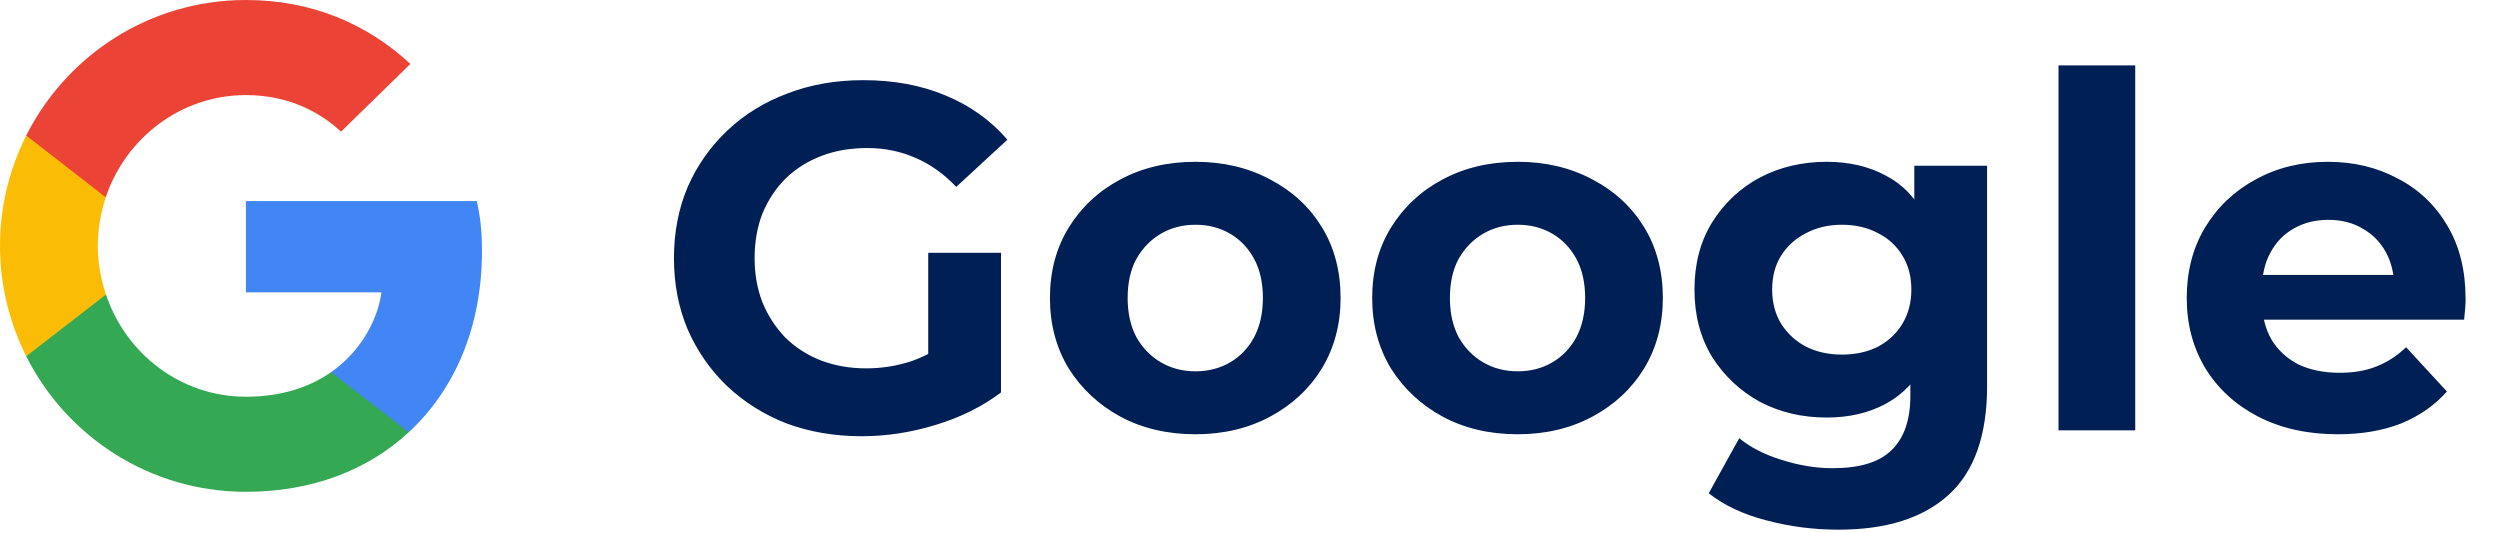 <svg width="122" height="26" viewBox="0 0 122 26" fill="none" xmlns="http://www.w3.org/2000/svg">
<path d="M42.057 21.288C40.729 21.288 39.505 21.08 38.385 20.664C37.281 20.232 36.313 19.624 35.481 18.84C34.665 18.056 34.025 17.136 33.561 16.08C33.113 15.024 32.889 13.864 32.889 12.6C32.889 11.336 33.113 10.176 33.561 9.12C34.025 8.064 34.673 7.144 35.505 6.36C36.337 5.576 37.313 4.976 38.433 4.56C39.553 4.128 40.785 3.912 42.129 3.912C43.617 3.912 44.953 4.16 46.137 4.656C47.337 5.152 48.345 5.872 49.161 6.816L46.665 9.12C46.057 8.48 45.393 8.008 44.673 7.704C43.953 7.384 43.169 7.224 42.321 7.224C41.505 7.224 40.761 7.352 40.089 7.608C39.417 7.864 38.833 8.232 38.337 8.712C37.857 9.192 37.481 9.76 37.209 10.416C36.953 11.072 36.825 11.8 36.825 12.6C36.825 13.384 36.953 14.104 37.209 14.76C37.481 15.416 37.857 15.992 38.337 16.488C38.833 16.968 39.409 17.336 40.065 17.592C40.737 17.848 41.473 17.976 42.273 17.976C43.041 17.976 43.785 17.856 44.505 17.616C45.241 17.36 45.953 16.936 46.641 16.344L48.849 19.152C47.937 19.84 46.873 20.368 45.657 20.736C44.457 21.104 43.257 21.288 42.057 21.288ZM45.297 18.648V12.336H48.849V19.152L45.297 18.648ZM58.341 21.192C56.965 21.192 55.741 20.904 54.669 20.328C53.613 19.752 52.773 18.968 52.149 17.976C51.541 16.968 51.237 15.824 51.237 14.544C51.237 13.248 51.541 12.104 52.149 11.112C52.773 10.104 53.613 9.32 54.669 8.76C55.741 8.184 56.965 7.896 58.341 7.896C59.701 7.896 60.917 8.184 61.989 8.76C63.061 9.32 63.901 10.096 64.509 11.088C65.117 12.08 65.421 13.232 65.421 14.544C65.421 15.824 65.117 16.968 64.509 17.976C63.901 18.968 63.061 19.752 61.989 20.328C60.917 20.904 59.701 21.192 58.341 21.192ZM58.341 18.12C58.965 18.12 59.525 17.976 60.021 17.688C60.517 17.4 60.909 16.992 61.197 16.464C61.485 15.92 61.629 15.28 61.629 14.544C61.629 13.792 61.485 13.152 61.197 12.624C60.909 12.096 60.517 11.688 60.021 11.4C59.525 11.112 58.965 10.968 58.341 10.968C57.717 10.968 57.157 11.112 56.661 11.4C56.165 11.688 55.765 12.096 55.461 12.624C55.173 13.152 55.029 13.792 55.029 14.544C55.029 15.28 55.173 15.92 55.461 16.464C55.765 16.992 56.165 17.4 56.661 17.688C57.157 17.976 57.717 18.12 58.341 18.12ZM74.067 21.192C72.691 21.192 71.467 20.904 70.395 20.328C69.339 19.752 68.499 18.968 67.875 17.976C67.267 16.968 66.963 15.824 66.963 14.544C66.963 13.248 67.267 12.104 67.875 11.112C68.499 10.104 69.339 9.32 70.395 8.76C71.467 8.184 72.691 7.896 74.067 7.896C75.427 7.896 76.643 8.184 77.715 8.76C78.787 9.32 79.627 10.096 80.235 11.088C80.843 12.08 81.147 13.232 81.147 14.544C81.147 15.824 80.843 16.968 80.235 17.976C79.627 18.968 78.787 19.752 77.715 20.328C76.643 20.904 75.427 21.192 74.067 21.192ZM74.067 18.12C74.691 18.12 75.251 17.976 75.747 17.688C76.243 17.4 76.635 16.992 76.923 16.464C77.211 15.92 77.355 15.28 77.355 14.544C77.355 13.792 77.211 13.152 76.923 12.624C76.635 12.096 76.243 11.688 75.747 11.4C75.251 11.112 74.691 10.968 74.067 10.968C73.443 10.968 72.883 11.112 72.387 11.4C71.891 11.688 71.491 12.096 71.187 12.624C70.899 13.152 70.755 13.792 70.755 14.544C70.755 15.28 70.899 15.92 71.187 16.464C71.491 16.992 71.891 17.4 72.387 17.688C72.883 17.976 73.443 18.12 74.067 18.12ZM89.722 25.848C88.506 25.848 87.33 25.696 86.194 25.392C85.074 25.104 84.138 24.664 83.386 24.072L84.874 21.384C85.418 21.832 86.106 22.184 86.938 22.44C87.786 22.712 88.618 22.848 89.434 22.848C90.762 22.848 91.722 22.552 92.314 21.96C92.922 21.368 93.226 20.488 93.226 19.32V17.376L93.466 14.136L93.418 10.872V8.088H96.97V18.84C96.97 21.24 96.346 23.008 95.098 24.144C93.85 25.28 92.058 25.848 89.722 25.848ZM89.146 20.376C87.946 20.376 86.858 20.12 85.882 19.608C84.922 19.08 84.146 18.352 83.554 17.424C82.978 16.48 82.69 15.384 82.69 14.136C82.69 12.872 82.978 11.776 83.554 10.848C84.146 9.904 84.922 9.176 85.882 8.664C86.858 8.152 87.946 7.896 89.146 7.896C90.234 7.896 91.194 8.12 92.026 8.568C92.858 9 93.506 9.68 93.97 10.608C94.434 11.52 94.666 12.696 94.666 14.136C94.666 15.56 94.434 16.736 93.97 17.664C93.506 18.576 92.858 19.256 92.026 19.704C91.194 20.152 90.234 20.376 89.146 20.376ZM89.89 17.304C90.546 17.304 91.13 17.176 91.642 16.92C92.154 16.648 92.554 16.272 92.842 15.792C93.13 15.312 93.274 14.76 93.274 14.136C93.274 13.496 93.13 12.944 92.842 12.48C92.554 12 92.154 11.632 91.642 11.376C91.13 11.104 90.546 10.968 89.89 10.968C89.234 10.968 88.65 11.104 88.138 11.376C87.626 11.632 87.218 12 86.914 12.48C86.626 12.944 86.482 13.496 86.482 14.136C86.482 14.76 86.626 15.312 86.914 15.792C87.218 16.272 87.626 16.648 88.138 16.92C88.65 17.176 89.234 17.304 89.89 17.304ZM100.455 21V3.192H104.199V21H100.455ZM114.081 21.192C112.609 21.192 111.313 20.904 110.193 20.328C109.089 19.752 108.233 18.968 107.625 17.976C107.017 16.968 106.713 15.824 106.713 14.544C106.713 13.248 107.009 12.104 107.601 11.112C108.209 10.104 109.033 9.32 110.073 8.76C111.113 8.184 112.289 7.896 113.601 7.896C114.865 7.896 116.001 8.168 117.009 8.712C118.033 9.24 118.841 10.008 119.433 11.016C120.025 12.008 120.321 13.2 120.321 14.592C120.321 14.736 120.313 14.904 120.297 15.096C120.281 15.272 120.265 15.44 120.249 15.6H109.761V13.416H118.281L116.841 14.064C116.841 13.392 116.705 12.808 116.433 12.312C116.161 11.816 115.785 11.432 115.305 11.16C114.825 10.872 114.265 10.728 113.625 10.728C112.985 10.728 112.417 10.872 111.921 11.16C111.441 11.432 111.065 11.824 110.793 12.336C110.521 12.832 110.385 13.424 110.385 14.112V14.688C110.385 15.392 110.537 16.016 110.841 16.56C111.161 17.088 111.601 17.496 112.161 17.784C112.737 18.056 113.409 18.192 114.177 18.192C114.865 18.192 115.465 18.088 115.977 17.88C116.505 17.672 116.985 17.36 117.417 16.944L119.409 19.104C118.817 19.776 118.073 20.296 117.177 20.664C116.281 21.016 115.249 21.192 114.081 21.192Z" fill="#001F54"/>
<path d="M23.52 12.267C23.52 11.28 23.44 10.56 23.267 9.813H12V14.267H18.613C18.48 15.373 17.76 17.04 16.16 18.16L16.137 18.309L19.7 21.069L19.947 21.093C22.213 19 23.52 15.92 23.52 12.267Z" fill="#4285F4"/>
<path d="M12 24C15.24 24 17.96 22.933 19.947 21.093L16.16 18.16C15.147 18.867 13.787 19.36 12 19.36C8.827 19.36 6.134 17.267 5.174 14.373L5.033 14.386L1.329 17.252L1.28 17.387C3.254 21.307 7.307 24 12 24Z" fill="#34A853"/>
<path d="M5.173 14.373C4.92 13.627 4.773 12.826 4.773 12C4.773 11.173 4.92 10.373 5.16 9.626L5.153 9.467L1.403 6.555L1.28 6.613C0.467 8.24 0 10.066 0 12C0 13.933 0.467 15.76 1.28 17.386L5.173 14.373Z" fill="#FBBC05"/>
<path d="M12 4.64C14.254 4.64 15.774 5.613 16.64 6.427L20.027 3.12C17.947 1.187 15.24 0 12 0C7.307 0 3.254 2.693 1.28 6.613L5.16 9.627C6.134 6.733 8.827 4.64 12 4.64Z" fill="#EB4335"/>
</svg>
